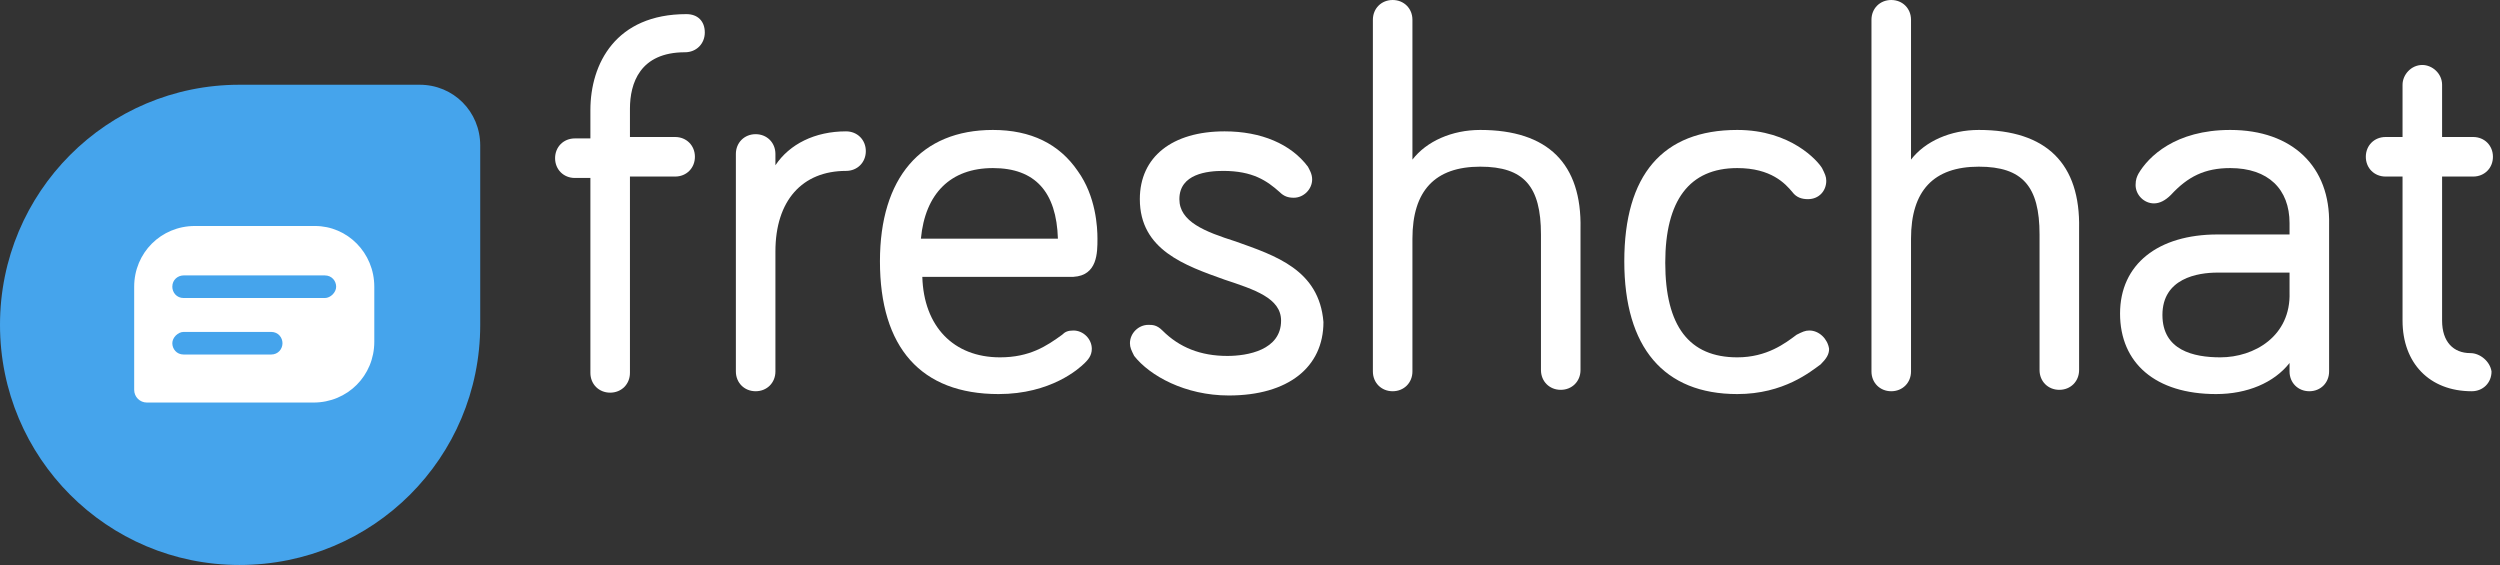<?xml version="1.0" encoding="UTF-8"?>
<svg width="177px" height="40px" viewBox="0 0 177 40" version="1.1" xmlns="http://www.w3.org/2000/svg" xmlns:xlink="http://www.w3.org/1999/xlink">
    <rect x="0" y="0" width="177" height="40" fill="#333333" stroke="none"/>
    <!-- Generator: sketchtool 46.2 (44496) - http://www.bohemiancoding.com/sketch -->
    <title>7E55164F-AFE4-4892-B79F-487FDDBFD758</title>
    <desc>Created with sketchtool.</desc>
    <defs></defs>
    <g id="Dev-guide" stroke="none" stroke-width="1" fill="none" fill-rule="evenodd">
        <g id="freshdesk-design-guide-ui-components" transform="translate(-515, -652)" fill-rule="nonzero">
            <g id="freshchat-light-bg" transform="translate(515, 652)">
                <g id="Group" transform="translate(39, 0)" fill="#FFFFFF">
                    <path d="M9.6,1 C4.6,1 2.8,4.5 2.8,7.8 L2.8,9.8 L1.7,9.8 C0.9,9.8 0.3,10.4 0.3,11.2 C0.3,12 0.9,12.6 1.7,12.6 L2.8,12.6 L2.8,26.4 C2.8,27.2 3.4,27.8 4.2,27.8 C5,27.8 5.6,27.2 5.6,26.4 L5.6,12.5 L8.8,12.5 C9.6,12.5 10.2,11.9 10.2,11.1 C10.2,10.3 9.6,9.7 8.8,9.7 L5.6,9.7 L5.6,7.7 C5.6,5.9 6.3,3.7 9.5,3.7 C10.3,3.7 10.9,3.1 10.9,2.3 C10.9,1.5 10.4,1 9.6,1 Z" id="Shape"></path>
                    <path d="M20.9,9.3 C18.7,9.3 16.9,10.2 15.9,11.7 L15.9,10.9 C15.9,10.1 15.3,9.5 14.5,9.5 C13.7,9.5 13.1,10.1 13.1,10.9 L13.1,26.3 C13.1,27.1 13.7,27.7 14.5,27.7 C15.3,27.7 15.9,27.1 15.9,26.3 L15.9,17.8 C15.9,14.2 17.8,12.1 20.9,12.1 C21.7,12.1 22.3,11.5 22.3,10.7 C22.3,9.9 21.7,9.3 20.9,9.3 Z" id="Shape"></path>
                    <path d="M38.7,16.9 C38.7,16.1 38.6,13.9 37.3,12.1 C36,10.2 34,9.2 31.3,9.2 C26.2,9.2 23.3,12.6 23.3,18.5 C23.3,24.6 26.2,27.9 31.7,27.9 C35.4,27.9 37.4,26.1 37.8,25.7 C38,25.5 38.3,25.2 38.3,24.7 C38.3,24 37.7,23.4 37,23.4 C36.6,23.4 36.4,23.5 36.2,23.7 C35.1,24.5 33.9,25.3 31.8,25.3 C28.5,25.3 26.4,23.1 26.3,19.6 L37,19.6 C38.7,19.5 38.7,17.9 38.7,16.9 Z M31.3,11.9 C34.3,11.9 35.8,13.6 35.9,16.9 L26.2,16.9 C26.5,13.7 28.3,11.9 31.3,11.9 Z" id="Shape"></path>
                    <path d="M48.5,17.1 C46.3,16.4 44.5,15.7 44.5,14.1 C44.5,12.3 46.5,12.1 47.6,12.1 C49.7,12.1 50.7,12.8 51.6,13.6 C51.9,13.9 52.2,14 52.6,14 C53.3,14 53.9,13.4 53.9,12.7 C53.9,12.3 53.7,12 53.6,11.8 C52.4,10.2 50.3,9.3 47.7,9.3 C44,9.3 41.7,11.1 41.7,14.1 C41.7,17.7 44.9,18.8 47.7,19.8 C49.8,20.5 51.7,21.1 51.7,22.7 C51.7,24.8 49.3,25.2 47.9,25.2 C46,25.2 44.5,24.6 43.3,23.4 C42.9,23 42.6,23 42.3,23 C41.6,23 41,23.6 41,24.3 C41,24.6 41.1,24.8 41.3,25.2 C42.4,26.6 44.9,28 48,28 C52.2,28 54.7,26 54.7,22.8 C54.4,19.1 51.3,18.1 48.5,17.1 Z" id="Shape"></path>
                    <path d="M65.8,9.2 C63.8,9.2 62,10 61,11.3 L61,1.4 C61,0.6 60.4,0 59.6,0 C58.8,0 58.2,0.6 58.2,1.4 L58.2,26.3 C58.2,27.1 58.8,27.7 59.6,27.7 C60.4,27.7 61,27.1 61,26.3 L61,16.9 C61,13.5 62.6,11.8 65.8,11.8 C68.9,11.8 70.1,13.2 70.1,16.6 L70.1,26.2 C70.1,27 70.7,27.6 71.5,27.6 C72.3,27.6 72.9,27 72.9,26.2 L72.9,16.2 C73,11.6 70.6,9.2 65.8,9.2 Z" id="Shape"></path>
                    <path d="M89.1,23.4 C88.8,23.4 88.6,23.5 88.2,23.7 C87.4,24.3 86.1,25.3 84,25.3 C80.6,25.3 78.9,23.1 78.9,18.6 C78.9,14.2 80.6,11.9 84,11.9 C86.4,11.9 87.4,13 87.9,13.6 C88.2,14 88.6,14.1 89,14.1 C89.8,14.1 90.3,13.5 90.3,12.8 C90.3,12.5 90.2,12.3 90,11.9 C89.7,11.4 87.8,9.2 84,9.2 C78.7,9.2 76,12.4 76,18.5 C76,24.6 78.8,27.9 84,27.9 C87.3,27.9 89.2,26.3 89.9,25.8 C90.3,25.4 90.5,25.1 90.5,24.7 C90.4,24 89.8,23.4 89.1,23.4 Z" id="Shape"></path>
                    <path d="M101.1,9.2 C99.1,9.2 97.3,10 96.3,11.3 L96.3,1.4 C96.3,0.6 95.7,0 94.9,0 C94.1,0 93.5,0.6 93.5,1.4 L93.5,26.3 C93.5,27.1 94.1,27.7 94.9,27.7 C95.7,27.7 96.3,27.1 96.3,26.3 L96.3,16.9 C96.3,13.5 97.9,11.8 101.1,11.8 C104.2,11.8 105.4,13.2 105.4,16.6 L105.4,26.2 C105.4,27 106,27.6 106.8,27.6 C107.6,27.6 108.2,27 108.2,26.2 L108.2,16.2 C108.3,11.6 105.9,9.2 101.1,9.2 Z" id="Shape"></path>
                    <path d="M118.9,9.2 C115,9.2 113.1,11.1 112.4,12.3 C112.3,12.5 112.2,12.7 112.2,13.1 C112.2,13.8 112.8,14.4 113.5,14.4 C113.9,14.4 114.3,14.2 114.7,13.8 L114.7,13.8 C115.9,12.5 117.1,11.9 118.9,11.9 C121.6,11.9 123.1,13.4 123.1,15.8 L123.1,16.6 L118,16.6 C113.8,16.6 111.1,18.7 111.1,22.2 C111.1,25.7 113.6,27.9 117.9,27.9 C120.1,27.9 122,27.1 123.1,25.7 L123.1,26.3 C123.1,27.1 123.7,27.7 124.5,27.7 C125.3,27.7 125.9,27.1 125.9,26.3 L125.9,15.9 C126,11.8 123.3,9.2 118.9,9.2 Z M118.2,25.3 C116.3,25.3 114.1,24.8 114.1,22.3 C114.1,19.7 116.6,19.3 118,19.3 L123.1,19.3 L123.1,20.7 C123.2,23.8 120.6,25.3 118.2,25.3 Z" id="Shape"></path>
                    <path d="M135.9,25 C134.7,25 133.9,24.2 133.9,22.7 L133.9,12.5 L136.1,12.5 C136.9,12.5 137.5,11.9 137.5,11.1 C137.5,10.3 136.9,9.7 136.1,9.7 L133.9,9.7 L133.9,6 C133.9,5.2 133.2,4.6 132.5,4.6 C131.7,4.6 131.1,5.3 131.1,6 L131.1,9.7 L129.9,9.7 C129.1,9.7 128.5,10.3 128.5,11.1 C128.5,11.9 129.1,12.5 129.9,12.5 L131.1,12.5 L131.1,22.7 C131.1,25.7 133,27.7 136,27.7 C136.8,27.7 137.4,27.1 137.4,26.3 C137.3,25.6 136.6,25 135.9,25 Z" id="Shape"></path>
                </g>
                <path d="M16.95,40 L16.95,40 C7.578,40 0,32.4 0,23 L0,23 C0,13.6 7.578,6 16.95,6 L29.713,6 C32.106,6 34,7.9 34,10.3 L34,23 C34,32.4 26.422,40 16.95,40 Z" id="Shape" fill="#45A4EC"></path>
                <path d="M22.3,16 L13.8,16 C11.4,16 9.5,17.9 9.5,20.3 L9.5,27.6 C9.5,28.1 9.9,28.5 10.4,28.5 L22.2,28.5 C24.6,28.5 26.5,26.6 26.5,24.2 L26.5,20.3 C26.5,17.9 24.6,16 22.3,16 Z M19.2,25.1 L13,25.1 C12.5,25.1 12.2,24.7 12.2,24.3 C12.2,23.9 12.6,23.5 13,23.5 L19.2,23.5 C19.7,23.5 20,23.9 20,24.3 C20,24.7 19.7,25.1 19.2,25.1 Z M23,21.1 L13,21.1 C12.5,21.1 12.2,20.7 12.2,20.3 C12.2,19.8 12.6,19.5 13,19.5 L23,19.5 C23.5,19.5 23.8,19.9 23.8,20.3 C23.8,20.7 23.4,21.1 23,21.1 Z" id="Shape" fill="#FFFFFF"></path>
            </g>
        </g>
    </g>
</svg>
